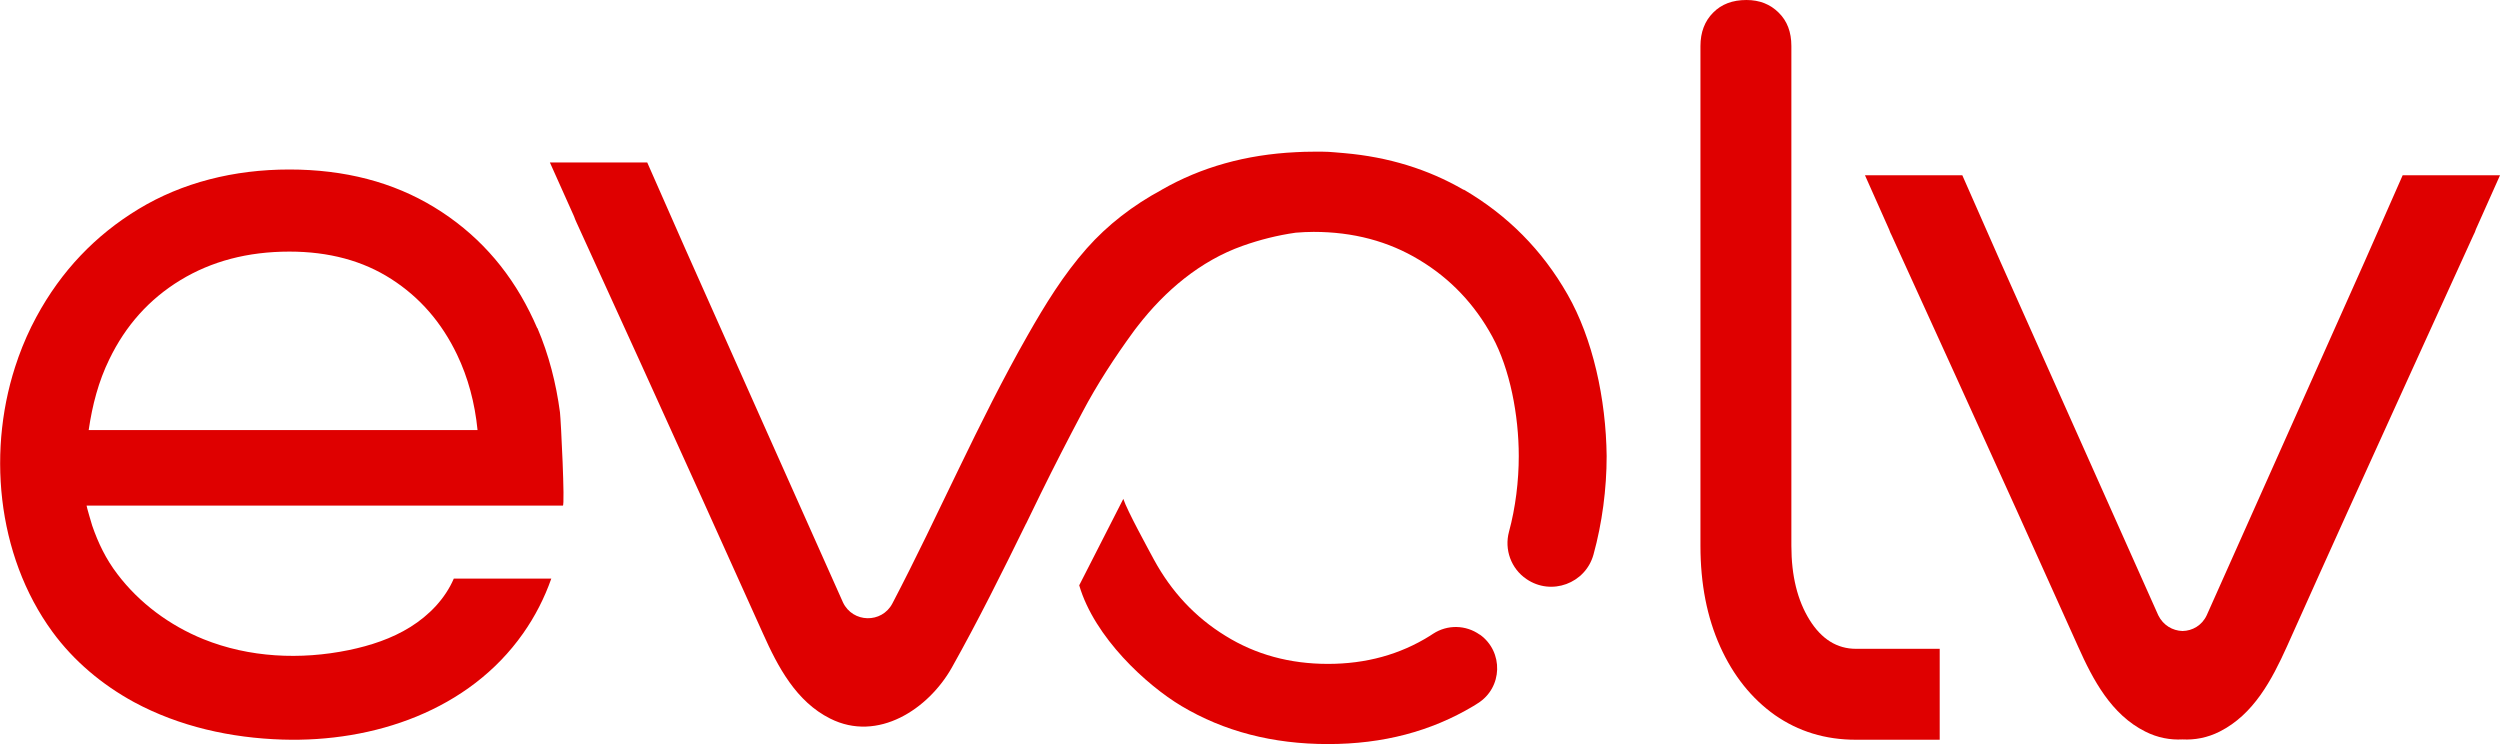 <?xml version="1.0" encoding="UTF-8"?>
<svg id="Layer_2" data-name="Layer 2" xmlns="http://www.w3.org/2000/svg" viewBox="0 0 155.9 46.41">
  <g id="Layer_1-2" data-name="Layer 1">
    <g>
      <path d="M149.83,10.93l-2.38,5.4h0l-9.84,22.04c-.3.64-.9.97-1.51.98-.61-.02-1.2-.35-1.51-.98l-9.84-22.04-2.38-5.4h-6.07l1.51,3.39c.04.12.09.24.15.35.17.37.33.73.5,1.1h0c1.17,2.56,2.33,5.12,3.5,7.68,2.56,5.62,5.1,11.23,7.63,16.87.93,2.08,2.07,4.24,4.19,5.3.77.39,1.56.53,2.32.49.76.04,1.55-.1,2.32-.49,2.12-1.07,3.25-3.22,4.19-5.3,2.52-5.63,5.07-11.25,7.63-16.87,1.33-2.93,2.67-5.85,4-8.78.07-.13.12-.25.16-.38l1.5-3.36h-6.07Z" style="fill: #df0000;"/>
      <path d="M33.5,20.46c-.15-.34-.3-.68-.47-1.01-1.39-2.78-3.37-4.95-5.94-6.52-2.57-1.57-5.59-2.36-9.05-2.36s-6.68.82-9.39,2.46c-2.71,1.64-4.84,3.88-6.38,6.73-.44.81-.81,1.65-1.12,2.51-.01.03-.02.06-.03.09-1.97,5.53-1.36,12.24,2.15,17.04,1.33,1.82,3.1,3.3,5.08,4.38,2.83,1.53,6.05,2.24,9.26,2.34,5.69.18,11.63-1.81,15.01-6.62.74-1.05,1.33-2.2,1.76-3.42-2.03,0-4.05,0-6.08,0-.54,1.26-1.54,2.29-2.71,3.02-1.17.73-2.49,1.16-3.84,1.44-3.01.62-6.21.47-9.06-.68-2.1-.85-4-2.25-5.37-4.06-.71-.93-1.19-1.92-1.57-3.02-.02-.05-.37-1.25-.35-1.25h29.7c.14,0-.12-5.3-.18-5.82-.24-1.8-.69-3.58-1.41-5.26M5.53,26.82c.23-1.58.62-3.05,1.28-4.4,1.02-2.12,2.5-3.77,4.44-4.95,1.94-1.18,4.2-1.78,6.8-1.78,2.46,0,4.58.57,6.35,1.71,1.78,1.14,3.14,2.71,4.1,4.71.69,1.44,1.11,3.01,1.28,4.71H5.53Z" style="fill: #df0000;"/>
      <path d="M116.74,40.46h-1c-1.18,0-2.15-.6-2.9-1.81-.75-1.21-1.13-2.74-1.13-4.61V2.87c0-.87-.26-1.56-.79-2.08-.52-.52-1.19-.79-2.01-.79-.87,0-1.56.26-2.08.79-.52.52-.79,1.22-.79,2.08v31.17c0,2.37.41,4.46,1.23,6.28.82,1.82,1.96,3.24,3.41,4.27,1.46,1.02,3.14,1.54,5.05,1.54h5.23v-5.67h-4.22Z" style="fill: #df0000;"/>
      <path d="M92.28,39.58h0c-.87-.62-2.02-.64-2.91-.06-.07.04-.13.09-.2.13-1.87,1.17-3.99,1.75-6.36,1.75s-4.51-.58-6.39-1.75c-1.89-1.16-3.37-2.75-4.46-4.75-.32-.6-1.68-3.07-1.91-3.79l-2.75,5.39c.95,3.25,4.2,6.23,6.38,7.53,2.65,1.58,5.69,2.37,9.13,2.37s6.42-.79,9.07-2.37c.09-.05.18-.11.27-.17,1.56-.97,1.63-3.22.13-4.29" style="fill: #df0000;"/>
      <path d="M91.26,11.83c-2.21-1.28-4.69-2.04-7.42-2.28h0c-.44-.03-.88-.09-1.33-.09-.08,0-.16,0-.24,0-.11,0-.22,0-.32,0-.01,0-.02,0-.04,0,0,0,0,0-.01,0-.01,0-.02,0-.04,0-.35,0-.7.01-1.05.03-3.11.15-5.9.93-8.36,2.34,0,0-.02.01-.03.02-1.76.95-3.35,2.17-4.65,3.64-1.45,1.64-2.6,3.51-3.68,5.41-3.1,5.44-5.54,11.19-8.44,16.73-.66,1.26-2.47,1.22-3.08-.06,0,0-9.84-22.04-9.83-22.04l-2.38-5.4h-6.07l1.51,3.37c.04.12.09.24.15.37,1.33,2.92,2.67,5.85,4,8.77,2.55,5.62,5.1,11.23,7.63,16.87.93,2.08,2.07,4.24,4.19,5.3,2.98,1.5,6.13-.6,7.58-3.17,1.65-2.94,3.15-5.96,4.63-8.98,0,0,0,0,0,.01l.92-1.89c.84-1.71,1.71-3.4,2.6-5.08.9-1.71,2.02-3.43,3.16-4.99.09-.12.18-.25.28-.37,1.7-2.2,3.9-4.07,6.55-5.01,1.07-.38,2.18-.66,3.31-.82.37-.03.74-.05,1.12-.05,2.46,0,4.66.58,6.59,1.75,1.93,1.16,3.45,2.76,4.55,4.78,1.1,2.02,1.65,4.9,1.65,7.45,0,1.55-.2,3.21-.61,4.72-.3,1.11.13,2.3,1.09,2.95,1.55,1.06,3.68.28,4.18-1.53.54-1.96.82-4.09.82-6.14-.04-3.56-.86-7.32-2.44-10.08-1.58-2.77-3.74-4.94-6.46-6.53" style="fill: #df0000;"/>
    </g>
  </g>
</svg>